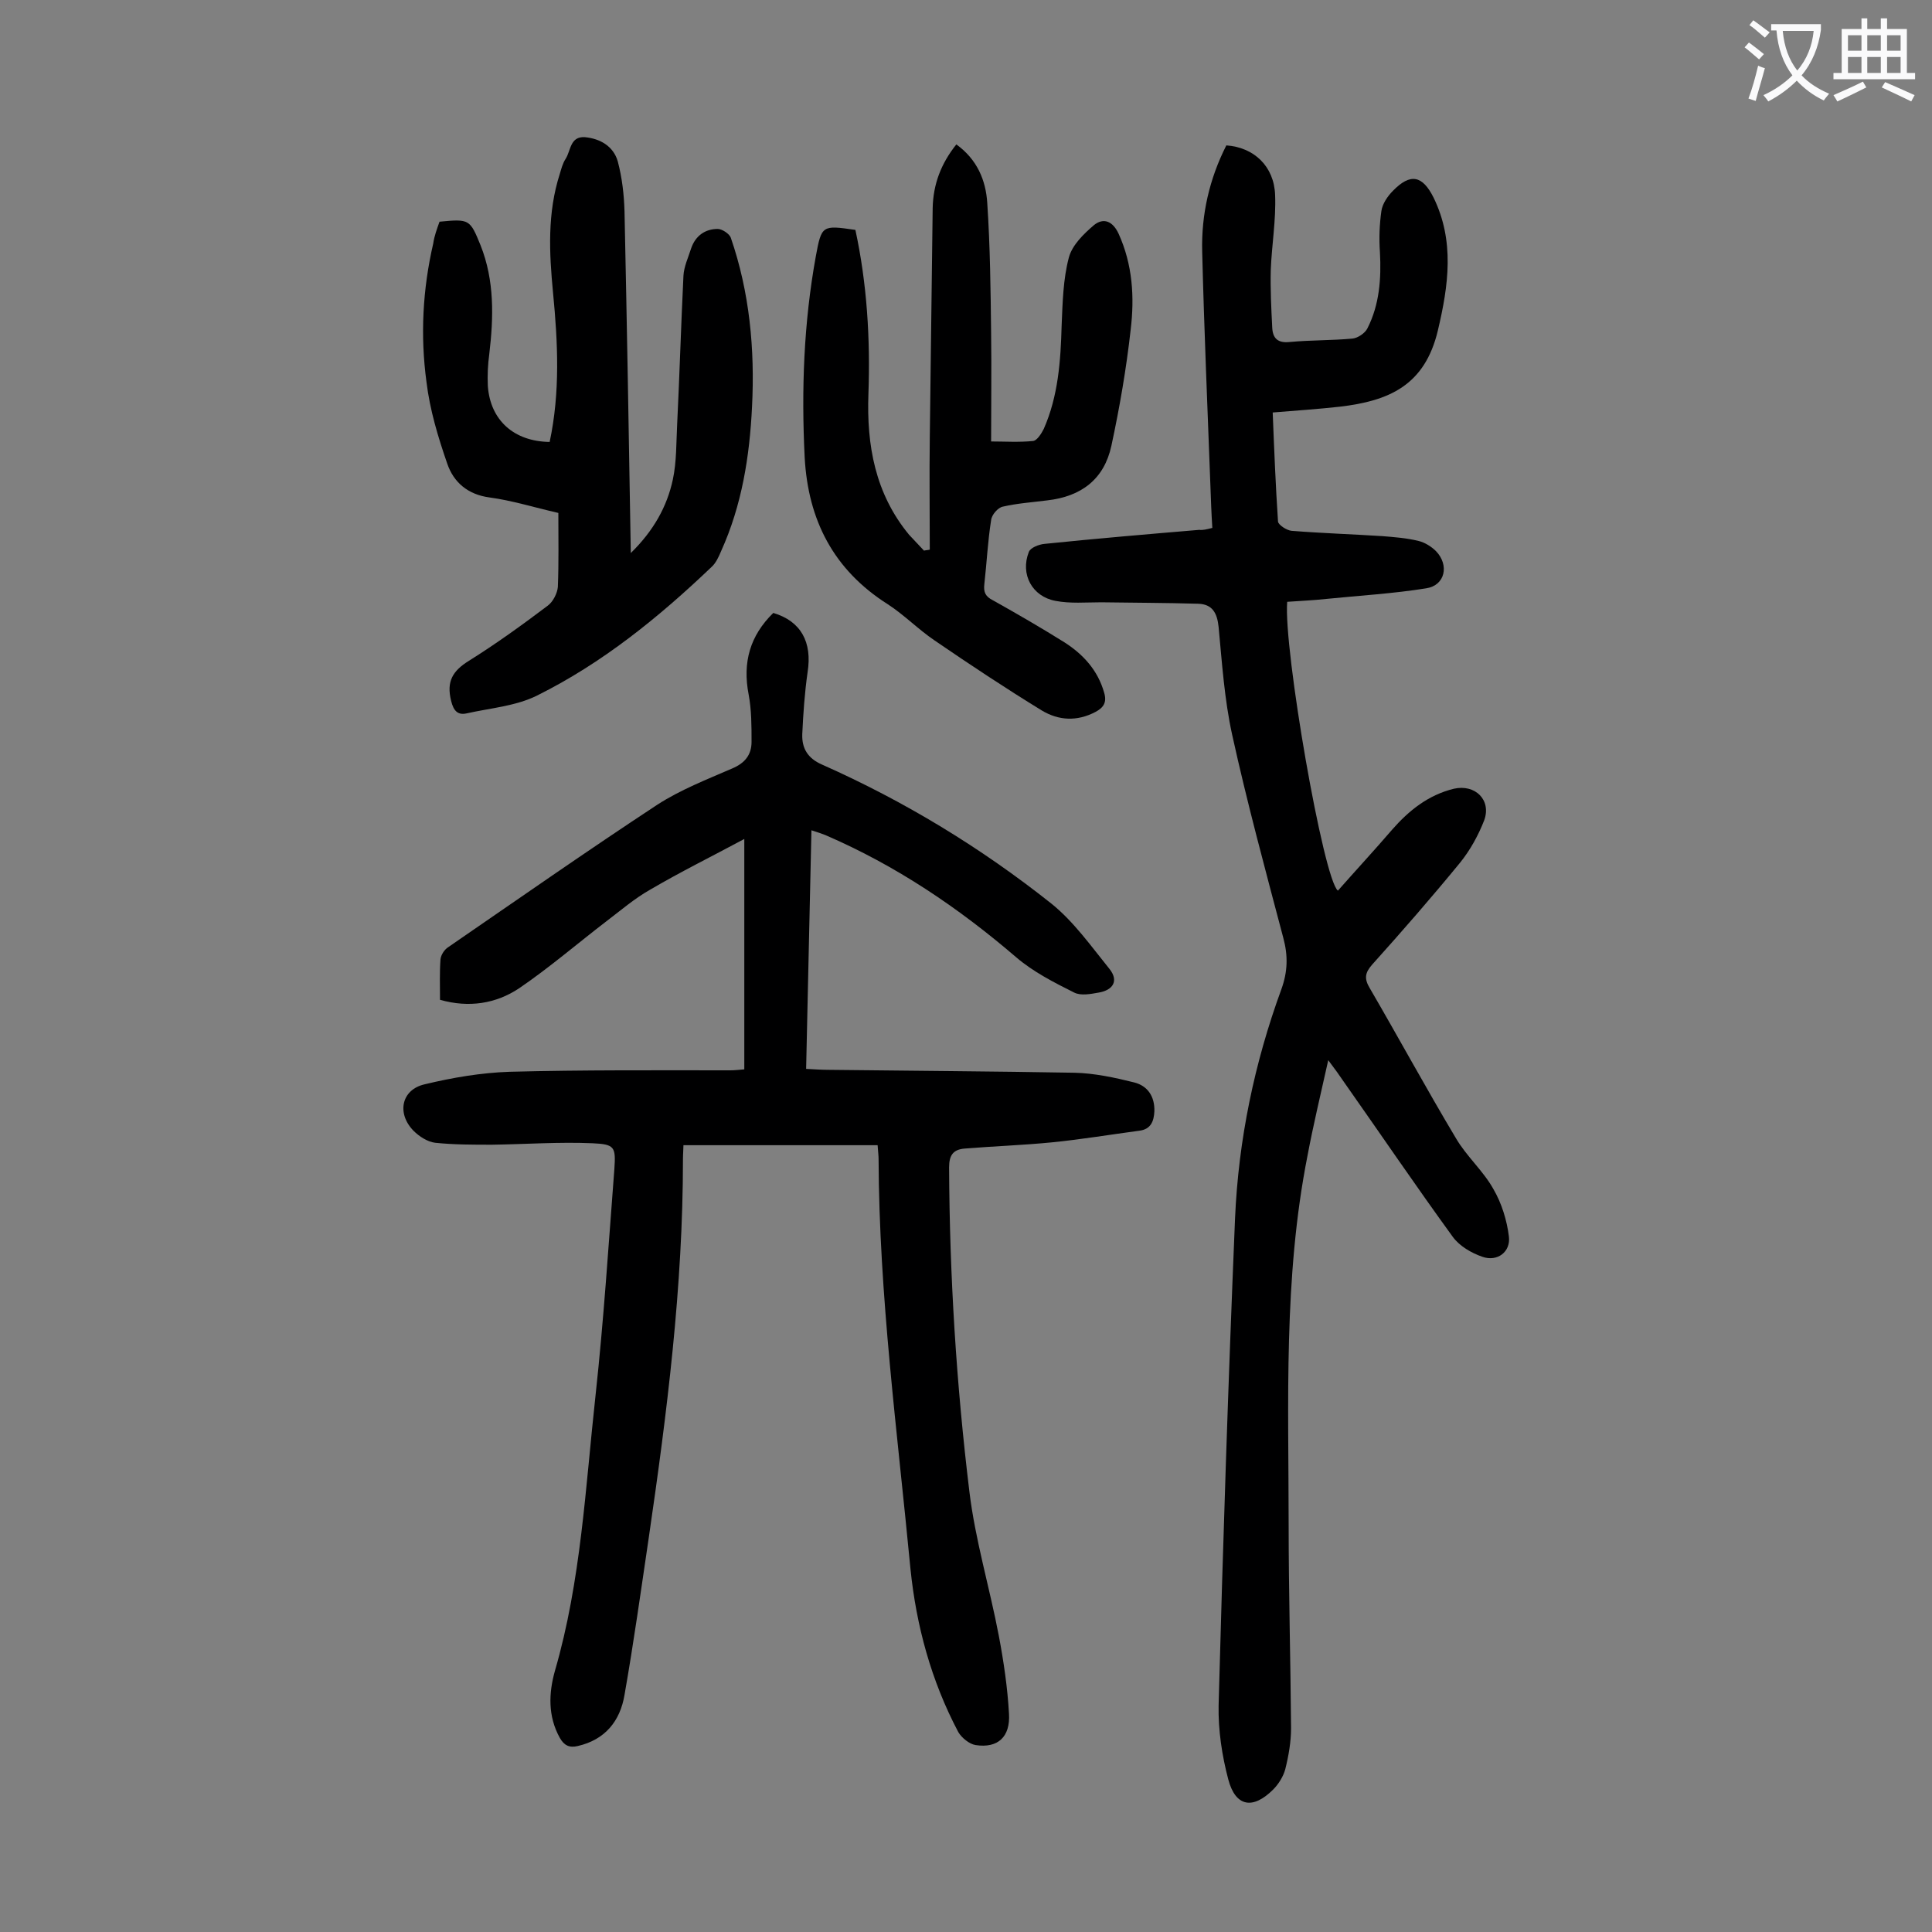<svg enable-background="new 0 0 400 400" viewBox="0 0 400 400" xmlns="http://www.w3.org/2000/svg"><rect x="0" y="0" width="400" height="400" fill="#808080" stroke="none"/><g fill="#000001"><path d="m181.7 237.1c-13.5 0-26.6 0-40.2 0 0 .8-.1 1.8-.1 2.9 0 26.4-3.3 52.5-7.1 78.5-1.6 10.8-3.1 21.6-5 32.4-.9 5.4-4 9.3-9.7 10.6-1.7.4-2.8-.1-3.7-1.7-2.5-4.5-2.3-9.3-1-13.9 5.4-18.6 6.3-37.9 8.4-57 1.7-15.6 2.7-31.3 3.9-46.9.3-4.5.1-5.1-4.5-5.3-6.9-.3-13.9.2-20.8.3-4 0-7.9 0-11.8-.4-1.6-.2-3.3-1.3-4.5-2.5-3.5-3.6-2.5-8.5 2.3-9.6 5.8-1.4 11.7-2.4 17.6-2.6 15.2-.4 30.5-.3 45.7-.3.9 0 1.7-.1 2.9-.2 0-15.8 0-31.5 0-47.7-6.7 3.6-13.2 6.8-19.5 10.5-3.2 1.8-6.1 4.3-9 6.5-6 4.6-11.8 9.6-18.1 13.9-4.8 3.2-10.4 4.1-16.4 2.4 0-2.9-.1-5.7.1-8.4.1-.9.8-2 1.6-2.5 14.4-9.9 28.7-19.9 43.3-29.5 4.8-3.1 10.2-5.2 15.5-7.5 2.6-1.1 4-2.8 4-5.5 0-3.3 0-6.6-.6-9.8-1.3-6.7.3-12.2 5.1-16.9 5.7 1.7 8.1 6 7.1 12.3-.6 4.2-.9 8.5-1.1 12.8-.1 2.9 1.1 5 4.1 6.3 17.1 7.6 32.9 17.2 47.5 28.8 4.6 3.7 8.2 8.8 12 13.5 2 2.5.7 4.4-2.2 4.9-1.7.3-3.7.7-5.1 0-4.2-2.1-8.5-4.3-12-7.3-12-10.3-24.9-19-39.5-25.3-.8-.3-1.6-.6-2.9-1-.4 16.5-.7 32.7-1.1 49.4 1.7.1 3.3.2 4.9.2 16.9.2 33.8.3 50.7.6 4.1.1 8.3 1 12.3 2 2.8.7 4.3 2.9 4.2 6-.1 2-.7 3.7-3.1 4-6 .8-12 1.8-18 2.4s-12.1.8-18.2 1.3c-2.3.2-3.2 1.3-3.2 3.9.1 22.5 1.5 44.9 4.2 67.1 1.2 10 4.2 19.9 6.1 29.9 1 5.3 1.8 10.7 2.1 16.1.3 4.8-2.3 7.2-6.9 6.5-1.3-.2-2.9-1.5-3.6-2.7-5.6-10.6-8.7-22-9.9-33.8-2.7-28.3-6.5-56.5-6.6-84.9 0-.6-.1-1.4-.2-2.8z"/><path d="m251 109.3c-.2-3.1-.3-6-.4-8.8-.6-16.1-1.3-32.3-1.7-48.4-.2-7.7 1.5-15.1 5-22 5.7.4 9.9 4.3 10.1 10.3.2 5.2-.7 10.3-.9 15.5-.1 4 .1 7.9.3 11.9.1 2.2 1.1 3.3 3.7 3 4.3-.4 8.6-.3 12.9-.7 1.1-.1 2.6-1.1 3.1-2.1 2.5-4.9 2.9-10.3 2.6-15.8-.2-2.8-.1-5.7.3-8.5.2-1.5 1.3-3.1 2.4-4.2 3.6-3.7 6.1-3.2 8.4 1.4 4.4 9 3.1 18.2.9 27.5-2.7 11.4-10.1 14.6-20.3 15.8-4.5.5-9 .8-13.9 1.2.3 7.6.6 15.1 1.1 22.6.1.7 1.8 1.8 2.8 1.9 6.3.5 12.6.7 18.8 1.1 2.5.2 5.1.4 7.5 1 1.3.3 2.7 1.2 3.6 2.1 2.8 2.9 1.9 7.1-2 7.7-6.8 1.1-13.8 1.5-20.7 2.2-2.7.3-5.4.4-8.1.6-.8 9.7 7.5 57.5 10.5 59.8 3.7-4.2 7.5-8.3 11.2-12.6 3.5-4 7.5-7.2 12.8-8.5 4.4-1 7.8 2.3 6.3 6.5-1.2 3.1-2.9 6.2-5 8.8-5.9 7.2-12 14.2-18.2 21.1-1.5 1.7-1.7 2.9-.5 4.9 6 10.3 11.7 20.8 17.8 31 2.2 3.8 5.7 6.8 7.8 10.6 1.7 2.9 2.8 6.5 3.2 9.8.4 3.2-2.4 5.3-5.5 4.2-2.3-.8-4.7-2.2-6.1-4.1-7.7-10.6-15.1-21.5-22.7-32.3-.8-1.2-1.6-2.3-3.1-4.3-1.6 7.2-3.1 13.4-4.3 19.8-5 25.3-3.9 50.9-3.9 76.4 0 14 .4 28.1.5 42.1 0 2.8-.5 5.7-1.2 8.5-.4 1.5-1.4 3.1-2.5 4.2-4.2 4.2-7.8 3.6-9.3-2.1-1.3-4.9-2.1-10.2-2-15.3.9-33.6 2-67.2 3.4-100.8.7-16.3 4-32.2 9.6-47.5 1.3-3.6 1.4-6.9.4-10.6-3.7-14-7.5-28-10.6-42.1-1.6-7.3-2.1-14.9-2.8-22.3-.3-2.9-1.3-4.7-4.2-4.8-6.7-.2-13.4-.2-20.1-.3-3.2 0-6.4.3-9.5-.3-4.8-.9-7.3-5.5-5.5-10.1.3-.9 2.1-1.6 3.3-1.7 10.7-1.1 21.3-2 32-2.9.7.1 1.5-.1 2.7-.4z"/><path d="m91 45.9c6.2-.6 6.3-.5 8.5 4.9 2.9 7.3 2.7 14.9 1.8 22.5-.3 2.2-.4 4.4-.3 6.6.5 7.1 5.4 11.5 12.8 11.6 2.2-10.3 1.7-20.6.7-30.9-.8-8.3-1.2-16.5 1.4-24.6.3-1 .6-2.2 1.2-3.1 1.1-1.7.9-4.7 4-4.5 3.2.3 5.9 1.9 6.8 5 .9 3.4 1.3 6.9 1.4 10.4.5 23.3.9 46.6 1.3 70.7 4.7-4.6 7.5-9.6 8.7-15.2.8-3.7.7-7.7.9-11.5.5-10.2.8-20.5 1.3-30.7.1-1.9 1-3.8 1.6-5.7.9-2.6 2.9-4 5.5-4 .9 0 2.4 1 2.7 1.8 3.9 11.3 5 23.1 4.4 35-.5 10.3-2.1 20.4-6.4 29.9-.5 1.2-1.1 2.5-2 3.3-10.9 10.4-22.6 19.9-36.1 26.6-4.4 2.2-9.7 2.6-14.6 3.7-1.8.4-2.7-.5-3.2-2.6-1-4 .3-6.2 3.7-8.3 5.6-3.5 11-7.4 16.3-11.4 1.1-.8 2-2.6 2.1-3.9.2-5.1.1-10.1.1-15.3-5.2-1.2-9.7-2.6-14.2-3.2-4.6-.6-7.5-3.2-8.8-7-1.9-5.5-3.6-11.1-4.3-16.9-1.3-9.6-.8-19.2 1.4-28.7.2-1.5.8-3.1 1.3-4.5z"/><path d="m177.1 47.6c2.4 11.1 3.1 22.5 2.7 33.9-.4 10.7 1.4 20.7 8.4 29.2 1 1.1 2.1 2.2 3.1 3.3.4-.1.8-.1 1.2-.2 0-7.7-.1-15.3 0-23 .2-15.9.4-31.8.6-47.7.1-4.9 1.7-9.2 4.9-13.2 4.3 3.1 6.1 7.4 6.4 12.1.6 9 .7 18.1.8 27.1.1 7.3 0 14.6 0 22.3 2.8 0 5.8.2 8.7-.1.8-.1 1.7-1.5 2.2-2.5 3-6.8 3.5-14.1 3.7-21.4.2-4.7.3-9.6 1.5-14.1.7-2.6 3.1-4.9 5.2-6.7 2-1.6 3.9-.8 5.1 1.8 2.9 6.4 3.3 13.1 2.5 19.8-.9 8.1-2.3 16.2-4 24.1-1.5 6.9-6.2 10.5-13.3 11.3-3.1.4-6.2.6-9.2 1.3-1 .2-2.3 1.7-2.4 2.8-.7 4.4-.9 8.8-1.4 13.2-.2 1.7.2 2.6 1.8 3.4 5 2.8 10 5.7 14.8 8.7 3.9 2.5 6.9 5.8 8.2 10.4.6 2-.1 3.1-1.8 4-3.8 2-7.6 1.8-11.1-.3-7.5-4.6-14.9-9.5-22.2-14.5-3.4-2.3-6.3-5.3-9.7-7.5-11.2-7.1-16.5-17.4-17.2-30.4-.7-14-.2-27.8 2.3-41.6 1.2-6.5 1.3-6.5 8.2-5.5z"/></g><path d="m362.1 8.8c1.1.8 2.1 1.6 3.1 2.4l-1 1.1c-1.3-1.1-2.3-2-3-2.5zm1.9 4.8c.5.2.9.4 1.4.5-.6 2.3-1.3 4.5-1.9 6.8l-1.5-.5c.8-2.1 1.4-4.3 2-6.8zm-1-9.4c1.3.9 2.4 1.8 3.4 2.5l-1 1.1c-1.4-1.2-2.4-2.1-3.2-2.6zm3.7 2.2v-1.4h10.3v1.2c-.5 3.6-1.8 6.8-4 9.4 1.5 1.6 3.4 2.8 5.7 3.8-.3.4-.7.8-1.1 1.4-2.3-1.1-4.1-2.5-5.6-4.1-1.6 1.6-3.6 3.1-5.9 4.3-.3-.5-.7-.9-1-1.3 2.4-1.1 4.4-2.5 6-4.1-1.9-2.5-3-5.6-3.3-9.3h-1.1zm8.8 0h-6.4c.3 3.3 1.3 6 3 8.2 2-2.3 3.1-5.1 3.4-8.2z" fill="#fafafb"/><path d="m385.3 3.8h1.3v2.2h2.8v-2.2h1.3v2.2h4.1v9.1h1.7v1.3h-16.9v-1.3h1.7v-9.1h4.1v-2.2zm.4 13.1.7 1.2c-1.8.9-3.8 1.9-6 2.9-.2-.4-.5-.8-.8-1.3 2.3-1 4.3-1.9 6.1-2.8zm-3.1-6.4h2.8v-3.2h-2.8zm0 4.6h2.8v-3.3h-2.8zm4-4.6h2.8v-3.2h-2.8zm0 4.6h2.8v-3.3h-2.8zm3.7 1.9c2.1.9 4.1 1.8 6.1 2.7l-.7 1.3c-2.2-1.1-4.2-2-6.1-2.9zm3.2-9.7h-2.8v3.2h2.8zm-2.8 7.8h2.8v-3.3h-2.8z" fill="#fafafb"/></svg>